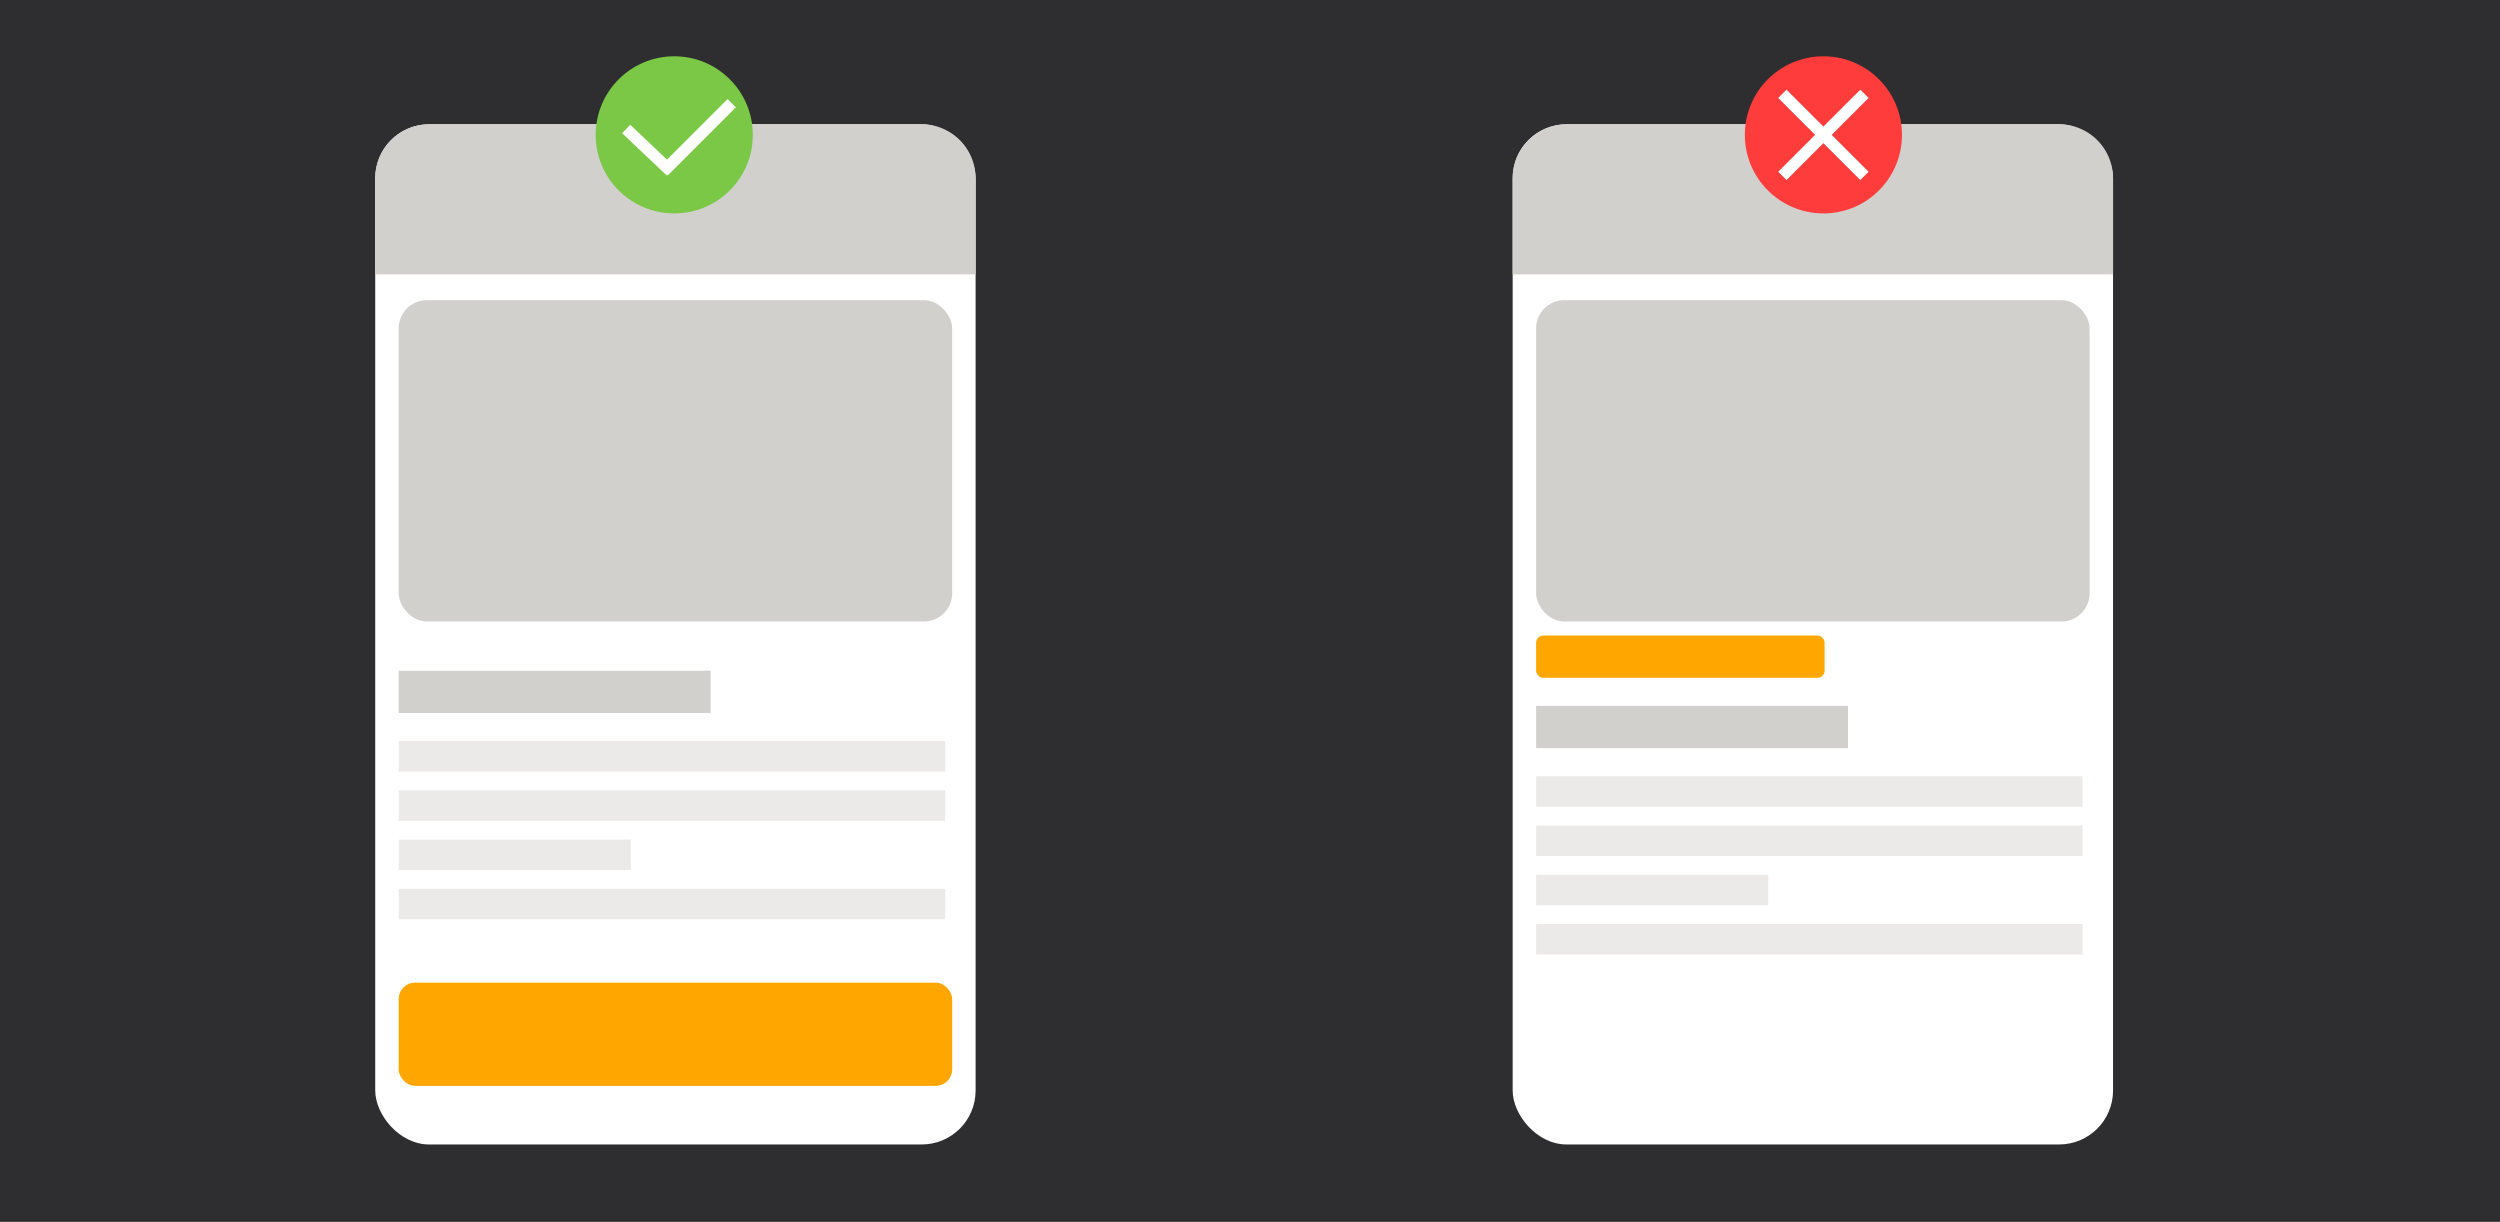 <svg xmlns="http://www.w3.org/2000/svg" width="1066" height="521" viewBox="0 0 1066 521">
  <g id="Groupe_224" data-name="Groupe 224" transform="translate(-2277 3192)">
    <rect id="Rectangle_76" data-name="Rectangle 76" width="1066" height="521" transform="translate(2277 -3192)" fill="#2e2e30"/>
    <g id="Groupe_219" data-name="Groupe 219">
      <rect id="Rectangle_81" data-name="Rectangle 81" width="256" height="435" rx="23" transform="translate(2437 -3139)" fill="#fff"/>
      <path id="Rectangle_128" data-name="Rectangle 128" d="M23,0H233a23,23,0,0,1,23,23V64a0,0,0,0,1,0,0H0a0,0,0,0,1,0,0V23A23,23,0,0,1,23,0Z" transform="translate(2437 -3139)" fill="#d1d0cc"/>
      <rect id="Rectangle_120" data-name="Rectangle 120" width="236" height="137" rx="12" transform="translate(2447 -3064)" fill="#d1d0cc"/>
      <rect id="Rectangle_134" data-name="Rectangle 134" width="236" height="44" rx="7" transform="translate(2447 -2773)" fill="#ffa700"/>
      <rect id="Rectangle_129" data-name="Rectangle 129" width="233" height="13" transform="translate(2447 -2876)" fill="#d1d0cc" opacity="0.439"/>
      <rect id="Rectangle_130" data-name="Rectangle 130" width="233" height="13" transform="translate(2447 -2855)" fill="#d1d0cc" opacity="0.439"/>
      <rect id="Rectangle_133" data-name="Rectangle 133" width="233" height="13" transform="translate(2447 -2813)" fill="#d1d0cc" opacity="0.439"/>
      <rect id="Rectangle_132" data-name="Rectangle 132" width="99" height="13" transform="translate(2447 -2834)" fill="#d1d0cc" opacity="0.439"/>
      <rect id="Rectangle_131" data-name="Rectangle 131" width="133" height="18" transform="translate(2447 -2906)" fill="#d1d0cc"/>
    </g>
    <rect id="Rectangle_81-2" data-name="Rectangle 81" width="256" height="435" rx="23" transform="translate(2922 -3139)" fill="#fff"/>
    <path id="Rectangle_128-2" data-name="Rectangle 128" d="M23,0H233a23,23,0,0,1,23,23V64a0,0,0,0,1,0,0H0a0,0,0,0,1,0,0V23A23,23,0,0,1,23,0Z" transform="translate(2922 -3139)" fill="#d1d0cc"/>
    <rect id="Rectangle_120-2" data-name="Rectangle 120" width="236" height="137" rx="12" transform="translate(2932 -3064)" fill="#d1d0cc"/>
    <rect id="Rectangle_134-2" data-name="Rectangle 134" width="123" height="18" rx="3" transform="translate(2932 -2921)" fill="#ffa700"/>
    <rect id="Rectangle_129-2" data-name="Rectangle 129" width="233" height="13" transform="translate(2932 -2861)" fill="#d1d0cc" opacity="0.439"/>
    <rect id="Rectangle_130-2" data-name="Rectangle 130" width="233" height="13" transform="translate(2932 -2840)" fill="#d1d0cc" opacity="0.439"/>
    <rect id="Rectangle_133-2" data-name="Rectangle 133" width="233" height="13" transform="translate(2932 -2798)" fill="#d1d0cc" opacity="0.439"/>
    <rect id="Rectangle_132-2" data-name="Rectangle 132" width="99" height="13" transform="translate(2932 -2819)" fill="#d1d0cc" opacity="0.439"/>
    <rect id="Rectangle_131-2" data-name="Rectangle 131" width="133" height="18" transform="translate(2932 -2891)" fill="#d1d0cc"/>
    <g id="Groupe_221" data-name="Groupe 221">
      <g id="Groupe_220" data-name="Groupe 220">
        <circle id="Ellipse_7" data-name="Ellipse 7" cx="33.5" cy="33.5" r="33.5" transform="translate(2531 -3168)" fill="#7bc746"/>
      </g>
      <g id="Groupe_113" data-name="Groupe 113" transform="translate(2287 -6464)">
        <path id="Ligne_3" data-name="Ligne 3" d="M17.281,19.815l-19-18,3.439-3.63,19,18Z" transform="translate(257 3327)" fill="#fff"/>
        <path id="Ligne_4" data-name="Ligne 4" d="M1.768,30.768l-3.536-3.536,29-29,3.536,3.536Z" transform="translate(273 3316)" fill="#fff"/>
      </g>
    </g>
    <g id="Groupe_222" data-name="Groupe 222">
      <circle id="Ellipse_8" data-name="Ellipse 8" cx="33.5" cy="33.5" r="33.5" transform="translate(3021 -3168)" fill="#ff3c3c"/>
      <path id="Ligne_1" data-name="Ligne 1" d="M33.232,36.768l-35-35L1.768-1.768l35,35Z" transform="translate(3037 -3152)" fill="#fff"/>
      <path id="Ligne_2" data-name="Ligne 2" d="M1.768,36.768l-3.536-3.536,35-35,3.536,3.536Z" transform="translate(3037 -3152)" fill="#fff"/>
    </g>
  </g>
</svg>
